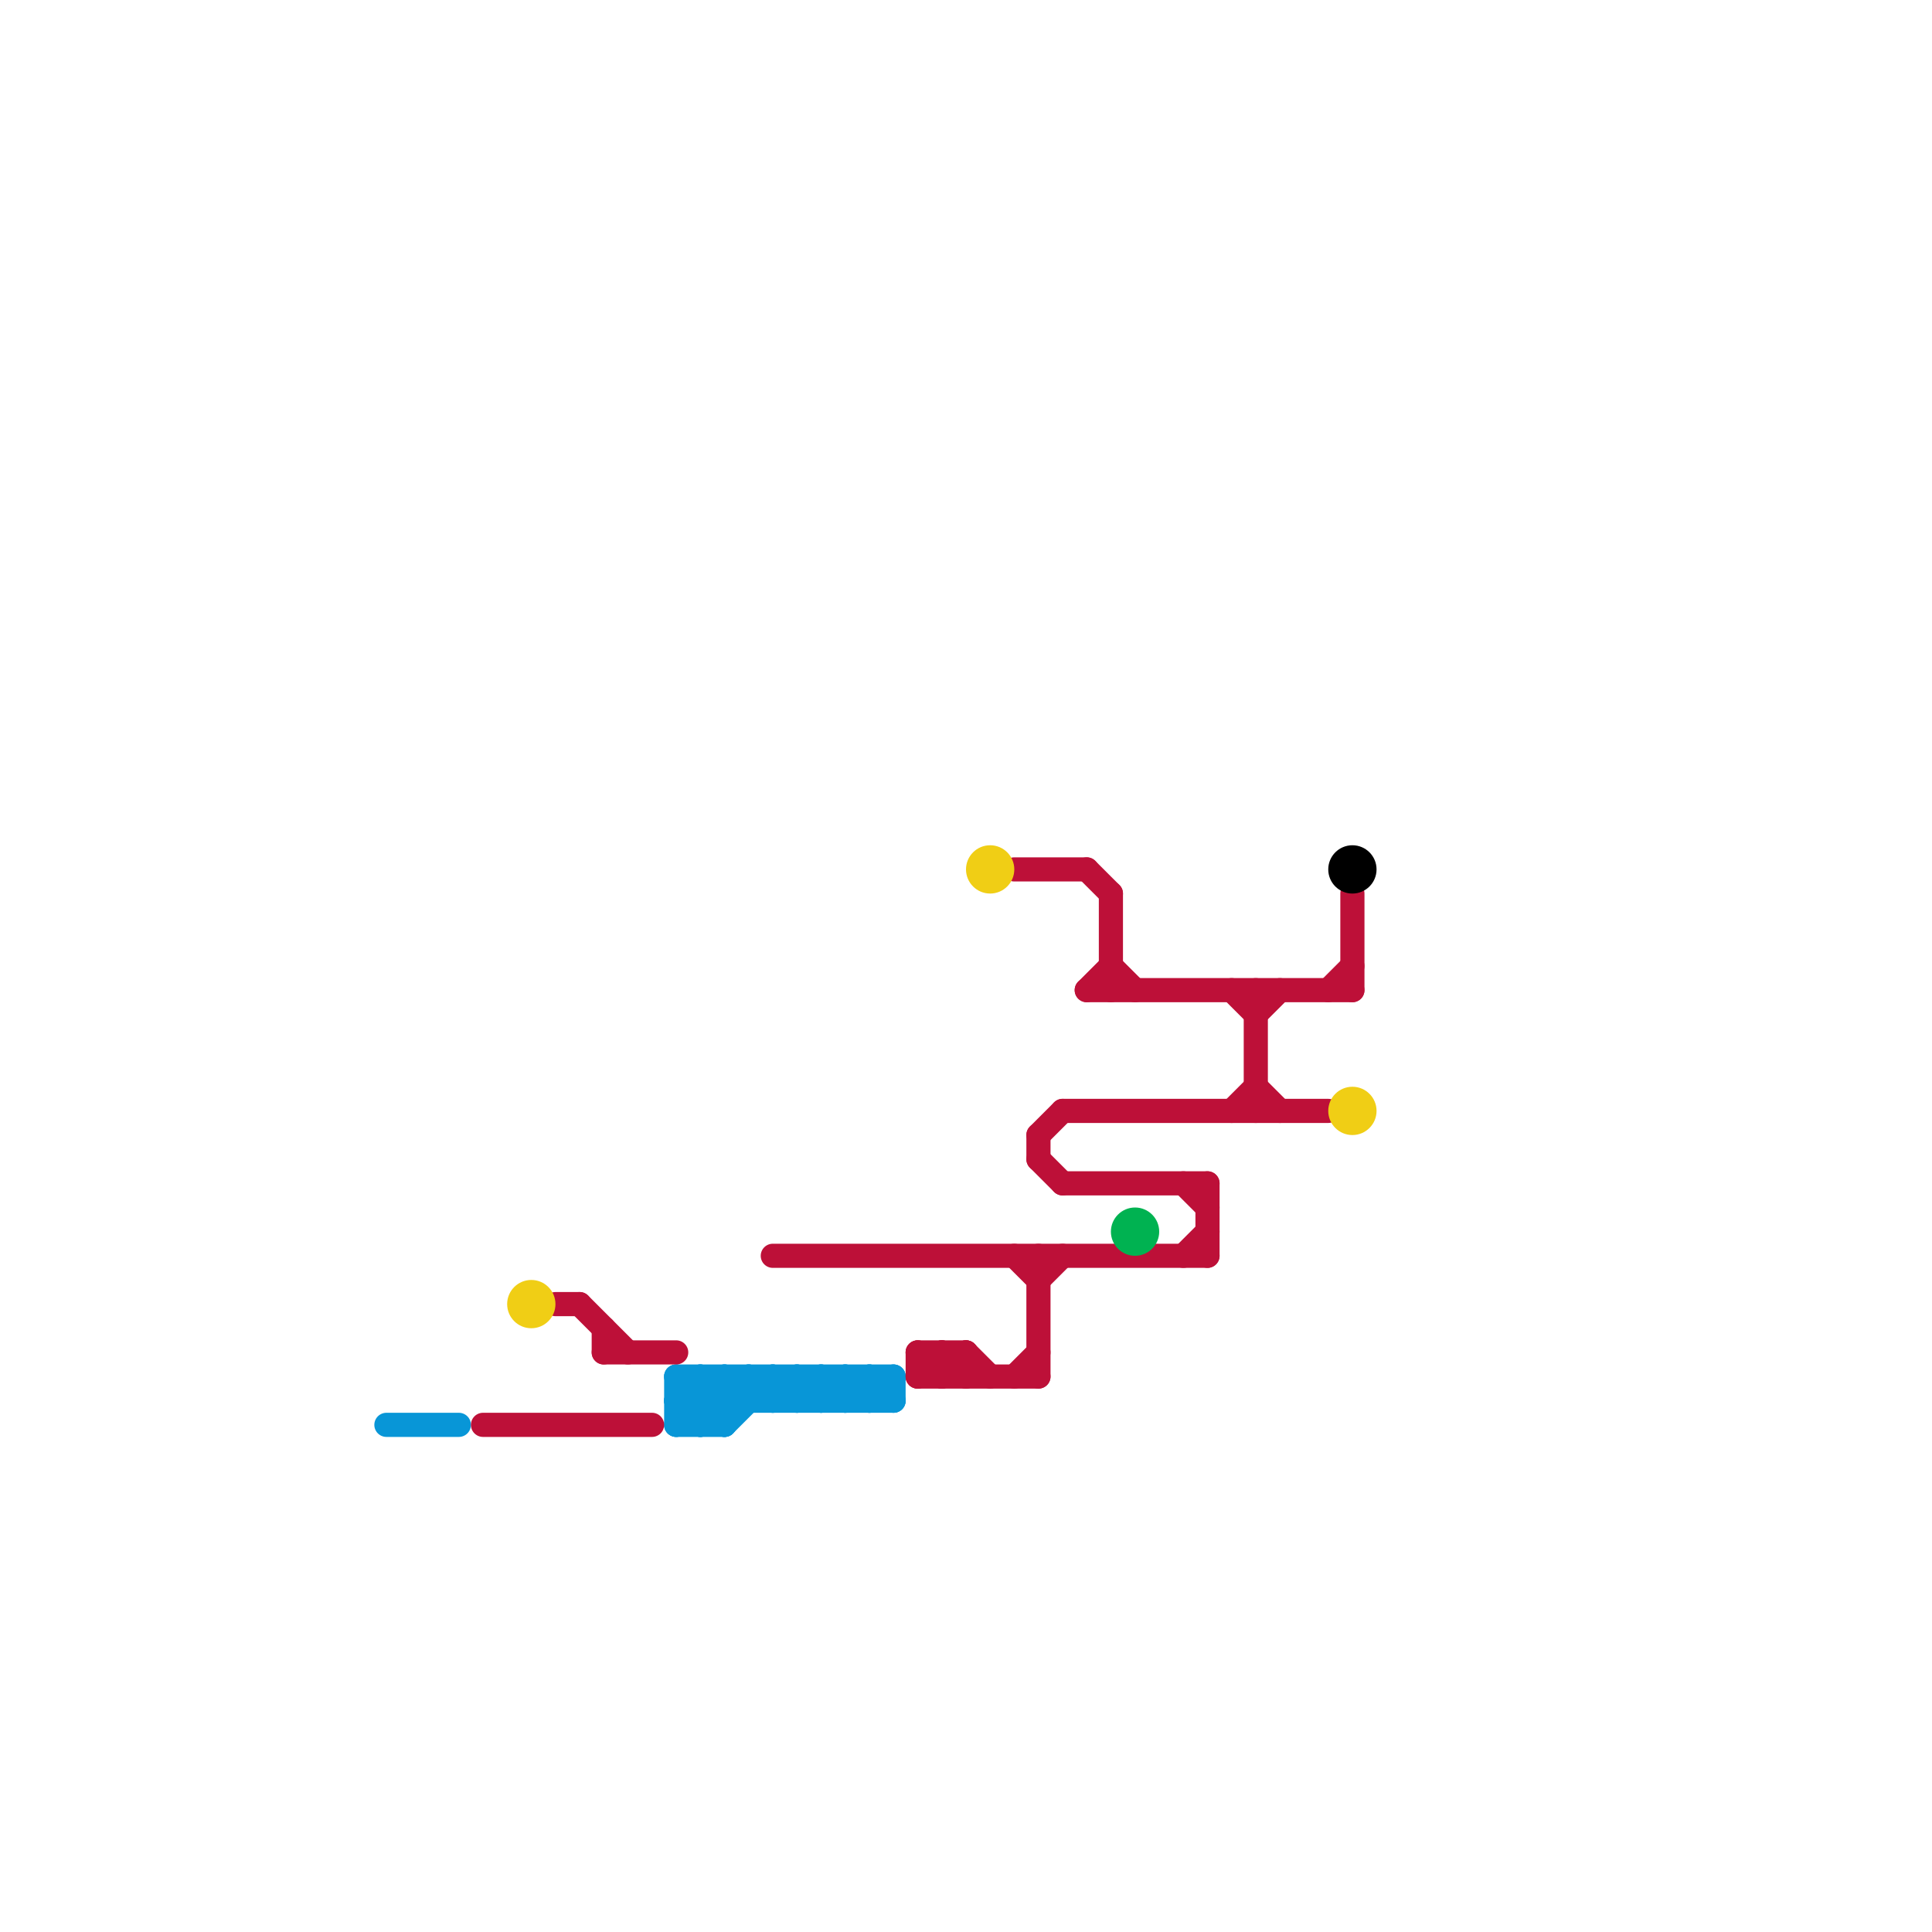 
<svg version="1.1" xmlns="http://www.w3.org/2000/svg" viewBox="0 0 80 80">
<style>line { stroke-width: 1; fill: none; stroke-linecap: round; stroke-linejoin: round; } .c0 { stroke: #0896d7 } .c1 { stroke: #bd1038 } .c2 { stroke: #f0ce15 } .c3 { stroke: #00b251 } .c4 { stroke: #000000 }</style><line class="c0" x1="31" y1="57" x2="32" y2="58"/><line class="c0" x1="37" y1="57" x2="37" y2="58"/><line class="c0" x1="33" y1="57" x2="33" y2="58"/><line class="c0" x1="28" y1="57" x2="37" y2="57"/><line class="c0" x1="36" y1="57" x2="36" y2="58"/><line class="c0" x1="35" y1="58" x2="36" y2="57"/><line class="c0" x1="28" y1="59" x2="30" y2="59"/><line class="c0" x1="29" y1="59" x2="31" y2="57"/><line class="c0" x1="35" y1="57" x2="35" y2="58"/><line class="c0" x1="32" y1="57" x2="32" y2="58"/><line class="c0" x1="28" y1="58" x2="37" y2="58"/><line class="c0" x1="31" y1="57" x2="31" y2="58"/><line class="c0" x1="28" y1="58" x2="29" y2="57"/><line class="c0" x1="34" y1="57" x2="35" y2="58"/><line class="c0" x1="28" y1="57" x2="28" y2="59"/><line class="c0" x1="30" y1="59" x2="32" y2="57"/><line class="c0" x1="36" y1="58" x2="37" y2="57"/><line class="c0" x1="28" y1="57" x2="30" y2="59"/><line class="c0" x1="33" y1="57" x2="34" y2="58"/><line class="c0" x1="33" y1="58" x2="34" y2="57"/><line class="c0" x1="36" y1="57" x2="37" y2="58"/><line class="c0" x1="30" y1="57" x2="30" y2="59"/><line class="c0" x1="30" y1="57" x2="31" y2="58"/><line class="c0" x1="16" y1="59" x2="19" y2="59"/><line class="c0" x1="32" y1="58" x2="33" y2="57"/><line class="c0" x1="35" y1="57" x2="36" y2="58"/><line class="c0" x1="29" y1="57" x2="29" y2="59"/><line class="c0" x1="29" y1="57" x2="30" y2="58"/><line class="c0" x1="28" y1="58" x2="29" y2="59"/><line class="c0" x1="34" y1="57" x2="34" y2="58"/><line class="c0" x1="32" y1="57" x2="33" y2="58"/><line class="c0" x1="28" y1="59" x2="30" y2="57"/><line class="c0" x1="34" y1="58" x2="35" y2="57"/><line class="c1" x1="42" y1="57" x2="43" y2="56"/><line class="c1" x1="51" y1="46" x2="52" y2="45"/><line class="c1" x1="38" y1="57" x2="39" y2="56"/><line class="c1" x1="55" y1="41" x2="56" y2="40"/><line class="c1" x1="39" y1="56" x2="40" y2="57"/><line class="c1" x1="52" y1="45" x2="53" y2="46"/><line class="c1" x1="24" y1="54" x2="26" y2="56"/><line class="c1" x1="50" y1="49" x2="50" y2="52"/><line class="c1" x1="38" y1="56" x2="39" y2="57"/><line class="c1" x1="43" y1="47" x2="44" y2="46"/><line class="c1" x1="46" y1="40" x2="47" y2="41"/><line class="c1" x1="42" y1="36" x2="45" y2="36"/><line class="c1" x1="40" y1="56" x2="41" y2="57"/><line class="c1" x1="23" y1="54" x2="24" y2="54"/><line class="c1" x1="43" y1="52" x2="43" y2="57"/><line class="c1" x1="44" y1="49" x2="50" y2="49"/><line class="c1" x1="39" y1="56" x2="39" y2="57"/><line class="c1" x1="25" y1="55" x2="25" y2="56"/><line class="c1" x1="45" y1="36" x2="46" y2="37"/><line class="c1" x1="52" y1="42" x2="53" y2="41"/><line class="c1" x1="20" y1="59" x2="27" y2="59"/><line class="c1" x1="49" y1="52" x2="50" y2="51"/><line class="c1" x1="38" y1="56" x2="38" y2="57"/><line class="c1" x1="42" y1="52" x2="43" y2="53"/><line class="c1" x1="51" y1="41" x2="52" y2="42"/><line class="c1" x1="52" y1="41" x2="52" y2="46"/><line class="c1" x1="43" y1="53" x2="44" y2="52"/><line class="c1" x1="46" y1="37" x2="46" y2="41"/><line class="c1" x1="32" y1="52" x2="50" y2="52"/><line class="c1" x1="40" y1="56" x2="40" y2="57"/><line class="c1" x1="43" y1="48" x2="44" y2="49"/><line class="c1" x1="56" y1="37" x2="56" y2="41"/><line class="c1" x1="38" y1="57" x2="43" y2="57"/><line class="c1" x1="44" y1="46" x2="55" y2="46"/><line class="c1" x1="25" y1="56" x2="28" y2="56"/><line class="c1" x1="43" y1="47" x2="43" y2="48"/><line class="c1" x1="45" y1="41" x2="46" y2="40"/><line class="c1" x1="39" y1="57" x2="40" y2="56"/><line class="c1" x1="45" y1="41" x2="56" y2="41"/><line class="c1" x1="38" y1="56" x2="40" y2="56"/><line class="c1" x1="49" y1="49" x2="50" y2="50"/><circle cx="41" cy="36" r="1" fill="#f0ce15" /><circle cx="22" cy="54" r="1" fill="#f0ce15" /><circle cx="56" cy="46" r="1" fill="#f0ce15" /><circle cx="47" cy="51" r="1" fill="#00b251" /><circle cx="56" cy="36" r="1" fill="#000000" />
</svg>
